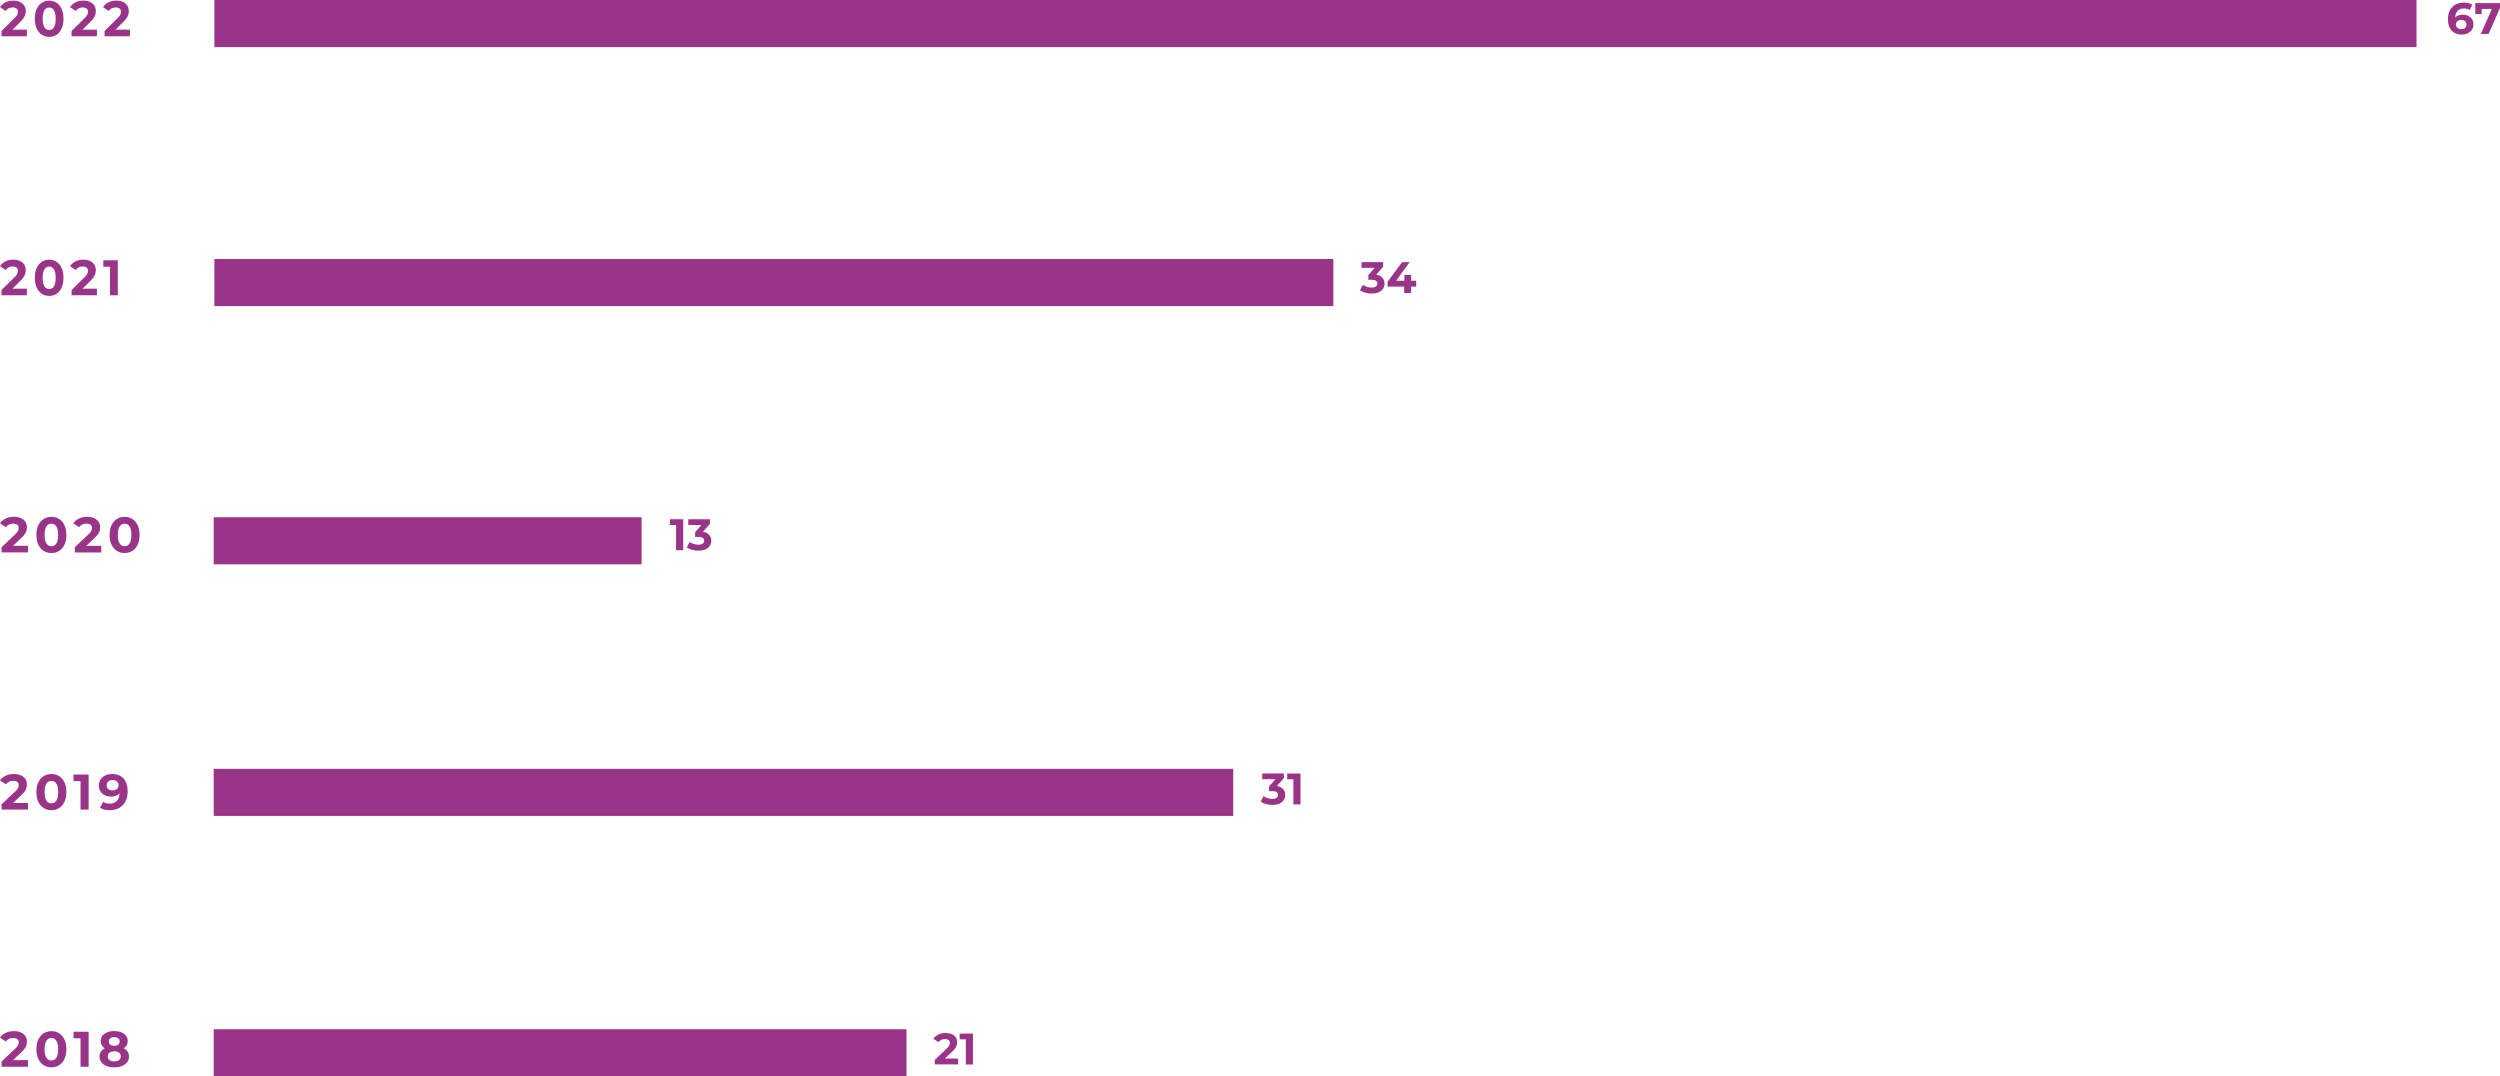 <?xml version="1.0" encoding="UTF-8"?> <svg xmlns="http://www.w3.org/2000/svg" id="Capa_2" viewBox="0 0 849.35 365.68"><defs><style>.cls-1{fill:#993489;}</style></defs><g id="Layer_1"><path class="cls-1" d="m.54,275.05v-1.79l4.58-4.33c.36-.33.63-.62.8-.88s.29-.5.35-.71c.06-.21.09-.41.09-.59,0-.48-.16-.84-.48-1.1-.32-.25-.8-.38-1.42-.38-.5,0-.96.1-1.38.29-.42.19-.78.49-1.08.9L0,265.16c.45-.68,1.09-1.22,1.9-1.61s1.75-.59,2.82-.59c.88,0,1.66.14,2.32.43s1.18.69,1.55,1.21c.37.52.55,1.14.55,1.87,0,.39-.05.77-.14,1.15s-.29.78-.58,1.2-.71.89-1.27,1.41l-3.8,3.59-.53-1h6.71v2.24H.54Z"></path><path class="cls-1" d="m17.46,275.26c-.97,0-1.85-.24-2.61-.72-.77-.48-1.38-1.18-1.82-2.1-.44-.92-.66-2.03-.66-3.33s.22-2.41.66-3.33c.44-.92,1.05-1.62,1.82-2.1.77-.48,1.64-.72,2.61-.72s1.86.24,2.62.72c.76.48,1.37,1.18,1.81,2.1s.66,2.03.66,3.33-.22,2.41-.66,3.33-1.04,1.62-1.81,2.1c-.76.48-1.64.72-2.62.72Zm0-2.33c.46,0,.87-.13,1.21-.39s.62-.67.81-1.24c.2-.57.3-1.3.3-2.19s-.1-1.63-.3-2.19-.47-.98-.81-1.24c-.35-.26-.75-.39-1.21-.39s-.85.13-1.2.39c-.35.26-.62.68-.82,1.24s-.3,1.3-.3,2.19.1,1.63.3,2.19c.2.57.47.98.82,1.24.35.26.74.39,1.2.39Z"></path><path class="cls-1" d="m27.36,275.05v-10.88l1.19,1.19h-3.57v-2.21h5.13v11.9h-2.75Z"></path><path class="cls-1" d="m38.05,262.95c1.1,0,2.04.23,2.84.68s1.4,1.11,1.83,1.98.65,1.95.65,3.24c0,1.37-.26,2.53-.77,3.48-.52.95-1.23,1.68-2.13,2.18-.91.5-1.96.75-3.16.75-.62,0-1.22-.07-1.8-.2-.58-.14-1.08-.34-1.49-.61l1.02-2.02c.33.23.68.38,1.05.47s.76.13,1.17.13c1.02,0,1.83-.31,2.44-.93.61-.62.91-1.55.91-2.77,0-.2,0-.43-.02-.68-.01-.25-.04-.5-.08-.75l.75.71c-.19.44-.46.81-.82,1.11s-.76.53-1.22.68-.98.23-1.56.23c-.76,0-1.45-.15-2.06-.46-.62-.31-1.11-.74-1.48-1.29-.37-.56-.55-1.21-.55-1.96,0-.82.2-1.52.6-2.11s.95-1.05,1.63-1.37c.68-.32,1.44-.48,2.27-.48Zm.17,2.06c-.4,0-.74.07-1.04.21-.29.14-.53.35-.7.61-.17.27-.25.58-.25.94,0,.54.18.98.55,1.3.37.32.86.48,1.47.48.4,0,.75-.08,1.06-.23s.55-.37.72-.64c.17-.27.25-.58.25-.92s-.08-.64-.25-.91c-.16-.27-.4-.48-.7-.63s-.68-.23-1.12-.23Z"></path><path class="cls-1" d="m.54,187.69v-1.79l4.58-4.33c.36-.33.63-.62.8-.88.17-.26.29-.5.35-.71.06-.21.09-.41.09-.6,0-.48-.16-.84-.48-1.1-.32-.26-.8-.38-1.42-.38-.5,0-.96.1-1.38.29-.42.19-.78.49-1.08.9L0,177.79c.45-.68,1.09-1.22,1.9-1.62s1.75-.6,2.82-.6c.88,0,1.66.14,2.32.43s1.18.7,1.55,1.22c.37.52.55,1.15.55,1.87,0,.38-.05.77-.14,1.15s-.29.78-.58,1.2c-.29.42-.71.89-1.27,1.41l-3.8,3.59-.53-1h6.71v2.24H.54Z"></path><path class="cls-1" d="m17.46,187.89c-.97,0-1.85-.24-2.61-.72-.77-.48-1.38-1.18-1.82-2.1-.44-.92-.66-2.03-.66-3.33s.22-2.41.66-3.33c.44-.92,1.05-1.62,1.82-2.1.77-.48,1.64-.72,2.61-.72s1.86.24,2.62.72c.76.48,1.37,1.18,1.81,2.1s.66,2.03.66,3.33-.22,2.41-.66,3.33-1.04,1.62-1.81,2.1c-.76.48-1.64.72-2.62.72Zm0-2.33c.46,0,.87-.13,1.21-.39.35-.26.62-.67.81-1.24s.3-1.3.3-2.19-.1-1.63-.3-2.19c-.2-.57-.47-.98-.81-1.24s-.75-.39-1.21-.39-.85.13-1.2.39c-.35.26-.62.67-.82,1.24-.2.57-.3,1.3-.3,2.19s.1,1.63.3,2.19.47.98.82,1.24c.35.26.74.39,1.2.39Z"></path><path class="cls-1" d="m25.42,187.69v-1.79l4.58-4.33c.36-.33.63-.62.8-.88.17-.26.29-.5.35-.71.06-.21.09-.41.09-.6,0-.48-.16-.84-.48-1.1-.32-.26-.8-.38-1.42-.38-.5,0-.96.1-1.38.29-.42.19-.78.49-1.08.9l-2-1.29c.45-.68,1.09-1.22,1.9-1.62s1.75-.6,2.82-.6c.88,0,1.66.14,2.32.43s1.18.7,1.55,1.22c.37.52.55,1.15.55,1.87,0,.38-.05.77-.14,1.15s-.29.78-.58,1.2c-.29.42-.71.89-1.27,1.41l-3.8,3.59-.53-1h6.71v2.24h-8.98Z"></path><path class="cls-1" d="m42.33,187.89c-.97,0-1.85-.24-2.61-.72-.77-.48-1.38-1.18-1.82-2.1-.44-.92-.66-2.03-.66-3.33s.22-2.41.66-3.33c.44-.92,1.05-1.62,1.82-2.1.77-.48,1.64-.72,2.61-.72s1.86.24,2.62.72c.76.48,1.37,1.18,1.81,2.1s.66,2.03.66,3.33-.22,2.41-.66,3.33-1.04,1.62-1.81,2.1c-.76.48-1.64.72-2.62.72Zm0-2.33c.46,0,.87-.13,1.21-.39.35-.26.62-.67.81-1.24s.3-1.3.3-2.19-.1-1.63-.3-2.19c-.2-.57-.47-.98-.81-1.24s-.75-.39-1.21-.39-.85.13-1.2.39c-.35.26-.62.67-.82,1.24-.2.57-.3,1.3-.3,2.19s.1,1.63.3,2.19.47.98.82,1.24c.35.26.74.39,1.2.39Z"></path><path class="cls-1" d="m.52,100.32v-1.79l4.39-4.33c.35-.33.6-.62.76-.88.16-.26.27-.5.33-.71s.09-.41.09-.6c0-.48-.15-.84-.46-1.1-.31-.26-.76-.38-1.36-.38-.48,0-.92.1-1.32.29-.41.19-.75.49-1.03.9l-1.92-1.29c.43-.68,1.04-1.22,1.82-1.62s1.68-.6,2.7-.6c.84,0,1.58.14,2.22.43s1.13.7,1.48,1.22c.35.52.53,1.15.53,1.87,0,.38-.05.77-.14,1.15-.09.38-.28.78-.55,1.2-.28.42-.68.89-1.21,1.41l-3.64,3.59-.5-1h6.42v2.24H.52Z"></path><path class="cls-1" d="m16.7,100.53c-.93,0-1.77-.24-2.5-.72-.74-.48-1.32-1.18-1.74-2.1-.42-.92-.63-2.03-.63-3.33s.21-2.41.63-3.33c.42-.92,1-1.62,1.74-2.1.74-.48,1.57-.72,2.5-.72s1.78.24,2.51.72c.73.48,1.31,1.18,1.73,2.1.42.92.63,2.03.63,3.33s-.21,2.41-.63,3.33c-.42.92-1,1.62-1.73,2.1-.73.48-1.57.72-2.51.72Zm0-2.33c.44,0,.83-.13,1.16-.39.33-.26.59-.67.78-1.24.19-.57.28-1.3.28-2.19s-.09-1.63-.28-2.19c-.19-.57-.45-.98-.78-1.24-.33-.26-.72-.39-1.16-.39s-.81.13-1.15.39c-.33.26-.59.67-.78,1.24-.19.57-.28,1.3-.28,2.19s.09,1.63.28,2.19.45.98.78,1.24c.33.26.71.39,1.15.39Z"></path><path class="cls-1" d="m24.32,100.32v-1.79l4.39-4.33c.35-.33.6-.62.76-.88.16-.26.27-.5.33-.71s.09-.41.09-.6c0-.48-.15-.84-.46-1.1-.31-.26-.76-.38-1.36-.38-.48,0-.92.1-1.32.29-.41.19-.75.49-1.03.9l-1.92-1.29c.43-.68,1.04-1.22,1.82-1.62s1.68-.6,2.7-.6c.84,0,1.58.14,2.22.43s1.13.7,1.48,1.22c.35.52.53,1.15.53,1.87,0,.38-.05.77-.14,1.15-.09.38-.28.78-.55,1.2-.28.42-.68.89-1.21,1.41l-3.64,3.59-.5-1h6.42v2.24h-8.6Z"></path><path class="cls-1" d="m37.38,100.32v-10.88l1.14,1.19h-3.41v-2.21h4.91v11.9h-2.63Z"></path><path class="cls-1" d="m.54,362.42v-1.79l4.58-4.33c.36-.33.63-.62.8-.88s.29-.5.35-.71c.06-.21.09-.41.09-.59,0-.48-.16-.84-.48-1.1-.32-.25-.8-.38-1.42-.38-.5,0-.96.1-1.38.29-.42.19-.78.49-1.08.9L0,352.52c.45-.68,1.09-1.22,1.9-1.61s1.75-.59,2.82-.59c.88,0,1.66.14,2.32.43s1.18.69,1.55,1.21c.37.52.55,1.14.55,1.87,0,.39-.05.77-.14,1.15s-.29.78-.58,1.2-.71.89-1.27,1.41l-3.8,3.59-.53-1h6.71v2.24H.54Z"></path><path class="cls-1" d="m17.46,362.62c-.97,0-1.85-.24-2.61-.72-.77-.48-1.38-1.18-1.82-2.1-.44-.92-.66-2.03-.66-3.33s.22-2.41.66-3.33c.44-.92,1.05-1.62,1.82-2.1.77-.48,1.64-.72,2.61-.72s1.86.24,2.62.72c.76.48,1.37,1.18,1.81,2.1s.66,2.03.66,3.33-.22,2.41-.66,3.33-1.04,1.62-1.81,2.1c-.76.48-1.64.72-2.62.72Zm0-2.33c.46,0,.87-.13,1.21-.39s.62-.67.81-1.24c.2-.57.3-1.3.3-2.19s-.1-1.63-.3-2.19-.47-.98-.81-1.24c-.35-.26-.75-.39-1.21-.39s-.85.13-1.2.39c-.35.26-.62.68-.82,1.24s-.3,1.3-.3,2.19.1,1.63.3,2.19c.2.57.47.98.82,1.24.35.26.74.39,1.2.39Z"></path><path class="cls-1" d="m27.36,362.42v-10.88l1.19,1.19h-3.57v-2.21h5.13v11.9h-2.75Z"></path><path class="cls-1" d="m38.8,362.62c-1,0-1.87-.15-2.62-.45s-1.33-.73-1.75-1.27c-.42-.55-.63-1.19-.63-1.93s.21-1.36.62-1.88c.41-.52.99-.91,1.74-1.17.75-.27,1.62-.4,2.63-.4s1.9.13,2.66.4c.75.27,1.34.66,1.75,1.17s.62,1.14.62,1.88-.21,1.38-.63,1.93c-.42.55-1,.97-1.76,1.27-.75.3-1.63.45-2.64.45Zm0-5.71c-.92,0-1.72-.12-2.4-.38-.69-.25-1.22-.61-1.6-1.1-.38-.48-.57-1.06-.57-1.73,0-.7.19-1.31.58-1.81.38-.5.92-.9,1.61-1.17.69-.28,1.48-.42,2.38-.42s1.72.14,2.4.42c.68.28,1.22.67,1.61,1.17.39.5.59,1.11.59,1.81s-.19,1.24-.57,1.73c-.38.48-.91.85-1.6,1.1-.69.25-1.5.38-2.43.38Zm0,3.69c.69,0,1.24-.15,1.64-.46.4-.31.6-.73.6-1.26s-.2-.95-.6-1.25c-.4-.3-.95-.45-1.64-.45s-1.22.15-1.61.45c-.4.3-.59.72-.59,1.25s.2.95.59,1.26c.4.31.93.46,1.61.46Zm0-5.3c.58,0,1.03-.13,1.37-.39.33-.26.5-.62.5-1.07,0-.48-.17-.84-.52-1.1-.35-.26-.8-.39-1.35-.39s-.98.13-1.32.39c-.34.26-.51.63-.51,1.1s.16.81.49,1.07c.33.26.78.39,1.34.39Z"></path><path class="cls-1" d="m466.06,99.74c-.73,0-1.45-.1-2.17-.29-.72-.2-1.33-.47-1.83-.83l.94-1.86c.4.29.86.52,1.39.69s1.06.25,1.6.25c.61,0,1.09-.12,1.44-.36.35-.24.52-.57.52-.99s-.15-.71-.46-.95-.81-.35-1.5-.35h-1.11v-1.6l2.92-3.32.27.87h-5.5v-1.95h7.34v1.58l-2.91,3.31-1.23-.71h.7c1.29,0,2.26.29,2.92.87.66.58.99,1.33.99,2.24,0,.59-.15,1.14-.46,1.66s-.78.93-1.42,1.25c-.64.32-1.46.48-2.46.48Z"></path><path class="cls-1" d="m471.41,97.35v-1.63l4.94-6.66h2.55l-4.84,6.66-1.18-.34h8.26v1.98h-9.72Zm5.65,2.21v-2.21l.07-1.98v-1.97h2.29v6.15h-2.37Z"></path><path class="cls-1" d="m432.32,273.47c-.73,0-1.45-.1-2.17-.29-.72-.2-1.33-.47-1.83-.83l.94-1.86c.4.29.86.52,1.39.69s1.06.25,1.6.25c.61,0,1.09-.12,1.44-.36.35-.24.52-.57.52-.99s-.15-.71-.46-.95-.81-.35-1.5-.35h-1.11v-1.6l2.92-3.32.27.87h-5.5v-1.95h7.34v1.58l-2.91,3.31-1.23-.71h.7c1.29,0,2.26.29,2.92.87.66.58.99,1.33.99,2.24,0,.59-.15,1.14-.46,1.66s-.78.93-1.42,1.25c-.64.32-1.46.48-2.46.48Z"></path><path class="cls-1" d="m439.41,273.29v-9.6l1.05,1.05h-3.15v-1.95h4.52v10.5h-2.43Z"></path><path class="cls-1" d="m317.58,361.66v-1.57l4.05-3.83c.32-.29.55-.55.7-.78.15-.23.25-.44.31-.63.05-.19.08-.37.08-.53,0-.42-.14-.74-.43-.97s-.7-.34-1.25-.34c-.44,0-.85.08-1.22.25-.37.17-.69.44-.95.79l-1.77-1.14c.4-.6.96-1.08,1.68-1.43.72-.35,1.55-.53,2.49-.53.78,0,1.46.13,2.05.38.58.26,1.04.61,1.36,1.07.32.46.49,1.01.49,1.65,0,.34-.04.68-.13,1.01-.08.33-.25.69-.51,1.06-.25.37-.63.79-1.12,1.24l-3.36,3.17-.46-.89h5.92v1.98h-7.93Z"></path><path class="cls-1" d="m328.13,361.66v-9.6l1.05,1.05h-3.15v-1.95h4.52v10.5h-2.43Z"></path><path class="cls-1" d="m229.69,186.92v-9.6l1.05,1.05h-3.15v-1.95h4.52v10.5h-2.43Z"></path><path class="cls-1" d="m237.34,187.1c-.73,0-1.45-.1-2.17-.29-.72-.2-1.33-.47-1.83-.83l.94-1.86c.4.29.86.52,1.39.69s1.06.25,1.6.25c.61,0,1.09-.12,1.44-.36.35-.24.52-.57.52-.99s-.15-.71-.46-.95-.81-.35-1.5-.35h-1.11v-1.6l2.92-3.32.27.87h-5.5v-1.95h7.34v1.58l-2.91,3.31-1.23-.71h.7c1.29,0,2.26.29,2.92.87.66.58.99,1.33.99,2.24,0,.59-.15,1.14-.46,1.66s-.78.93-1.42,1.25c-.64.32-1.46.48-2.46.48Z"></path><rect class="cls-1" x="72.83" y="88" width="380.16" height="16"></rect><path class="cls-1" d="m.52,12.32v-1.79l4.39-4.33c.35-.33.6-.62.76-.88.16-.26.27-.5.33-.71s.09-.41.09-.6c0-.48-.15-.84-.46-1.1-.31-.26-.76-.38-1.36-.38-.48,0-.92.1-1.32.29-.41.19-.75.49-1.03.9l-1.92-1.29c.43-.68,1.04-1.22,1.82-1.62S3.5.22,4.52.22c.84,0,1.58.14,2.22.43s1.13.7,1.48,1.22c.35.52.53,1.15.53,1.87,0,.38-.05.77-.14,1.15-.09.38-.28.78-.55,1.2-.28.42-.68.89-1.21,1.41l-3.64,3.59-.5-1h6.42v2.24H.52Z"></path><path class="cls-1" d="m16.7,12.53c-.93,0-1.77-.24-2.5-.72-.74-.48-1.32-1.18-1.74-2.1-.42-.92-.63-2.03-.63-3.33s.21-2.41.63-3.33c.42-.92,1-1.62,1.74-2.1.74-.48,1.57-.72,2.5-.72s1.78.24,2.51.72c.73.48,1.31,1.18,1.73,2.1.42.92.63,2.03.63,3.33s-.21,2.41-.63,3.33c-.42.92-1,1.62-1.73,2.1-.73.48-1.57.72-2.51.72Zm0-2.33c.44,0,.83-.13,1.16-.39.33-.26.59-.67.78-1.24.19-.57.28-1.3.28-2.19s-.09-1.63-.28-2.19c-.19-.57-.45-.98-.78-1.24-.33-.26-.72-.39-1.16-.39s-.81.13-1.15.39c-.33.26-.59.67-.78,1.24-.19.57-.28,1.3-.28,2.19s.09,1.63.28,2.19.45.98.78,1.24c.33.26.71.39,1.15.39Z"></path><path class="cls-1" d="m24.32,12.32v-1.79l4.39-4.33c.35-.33.6-.62.76-.88.16-.26.27-.5.33-.71s.09-.41.09-.6c0-.48-.15-.84-.46-1.1-.31-.26-.76-.38-1.36-.38-.48,0-.92.1-1.32.29-.41.19-.75.49-1.03.9l-1.92-1.29c.43-.68,1.04-1.22,1.82-1.62s1.68-.6,2.7-.6c.84,0,1.58.14,2.22.43s1.13.7,1.48,1.22c.35.52.53,1.15.53,1.87,0,.38-.05.77-.14,1.15-.09.38-.28.78-.55,1.2-.28.42-.68.89-1.21,1.41l-3.64,3.59-.5-1h6.42v2.24h-8.6Z"></path><path class="cls-1" d="m35.53,12.32v-1.79l4.39-4.33c.35-.33.6-.62.76-.88.16-.26.27-.5.33-.71s.09-.41.09-.6c0-.48-.15-.84-.46-1.1-.31-.26-.76-.38-1.36-.38-.48,0-.92.1-1.32.29-.41.19-.75.49-1.03.9l-1.92-1.29c.43-.68,1.04-1.22,1.82-1.62s1.68-.6,2.7-.6c.84,0,1.58.14,2.22.43s1.13.7,1.48,1.22c.35.52.53,1.15.53,1.87,0,.38-.05.77-.14,1.15-.09.38-.28.78-.55,1.2-.28.42-.68.89-1.21,1.41l-3.64,3.59-.5-1h6.42v2.24h-8.6Z"></path><path class="cls-1" d="m836.35,11.74c-.96,0-1.79-.2-2.49-.6-.7-.4-1.25-.98-1.62-1.75-.38-.77-.57-1.72-.57-2.85,0-1.21.23-2.24.68-3.08.46-.84,1.08-1.48,1.89-1.92.8-.44,1.73-.66,2.78-.66.56,0,1.09.06,1.6.18.51.12.95.3,1.32.54l-.9,1.79c-.29-.2-.6-.34-.93-.41-.33-.08-.67-.11-1.03-.11-.91,0-1.63.28-2.16.83s-.79,1.36-.79,2.44c0,.18,0,.38,0,.6,0,.22.03.44.08.66l-.67-.63c.19-.39.43-.72.73-.98.3-.27.66-.46,1.07-.6.42-.13.87-.2,1.37-.2.68,0,1.29.13,1.83.4.54.27.97.65,1.3,1.14s.49,1.06.49,1.72c0,.71-.18,1.33-.53,1.85-.36.52-.83.93-1.42,1.21s-1.27.43-2.02.43Zm-.13-1.82c.34,0,.64-.06.91-.19s.47-.31.62-.55c.15-.24.22-.52.22-.83,0-.48-.16-.86-.49-1.15s-.76-.43-1.3-.43c-.36,0-.67.07-.94.2-.27.13-.48.32-.64.55s-.23.51-.23.82.07.57.22.8c.15.24.36.42.63.56s.6.2.99.2Z"></path><path class="cls-1" d="m842.82,11.56l4.23-9.57.63,1.05h-5.65l1.08-1.14v2.85h-2.16V1.06h8.41v1.58l-3.9,8.92h-2.64Z"></path><rect class="cls-1" x="72.83" width="748.16" height="16"></rect><rect class="cls-1" x="72.6" y="349.68" width="235.38" height="16"></rect><rect class="cls-1" x="72.6" y="261.2" width="346.38" height="16"></rect><rect class="cls-1" x="72.6" y="175.73" width="145.38" height="16"></rect></g></svg> 